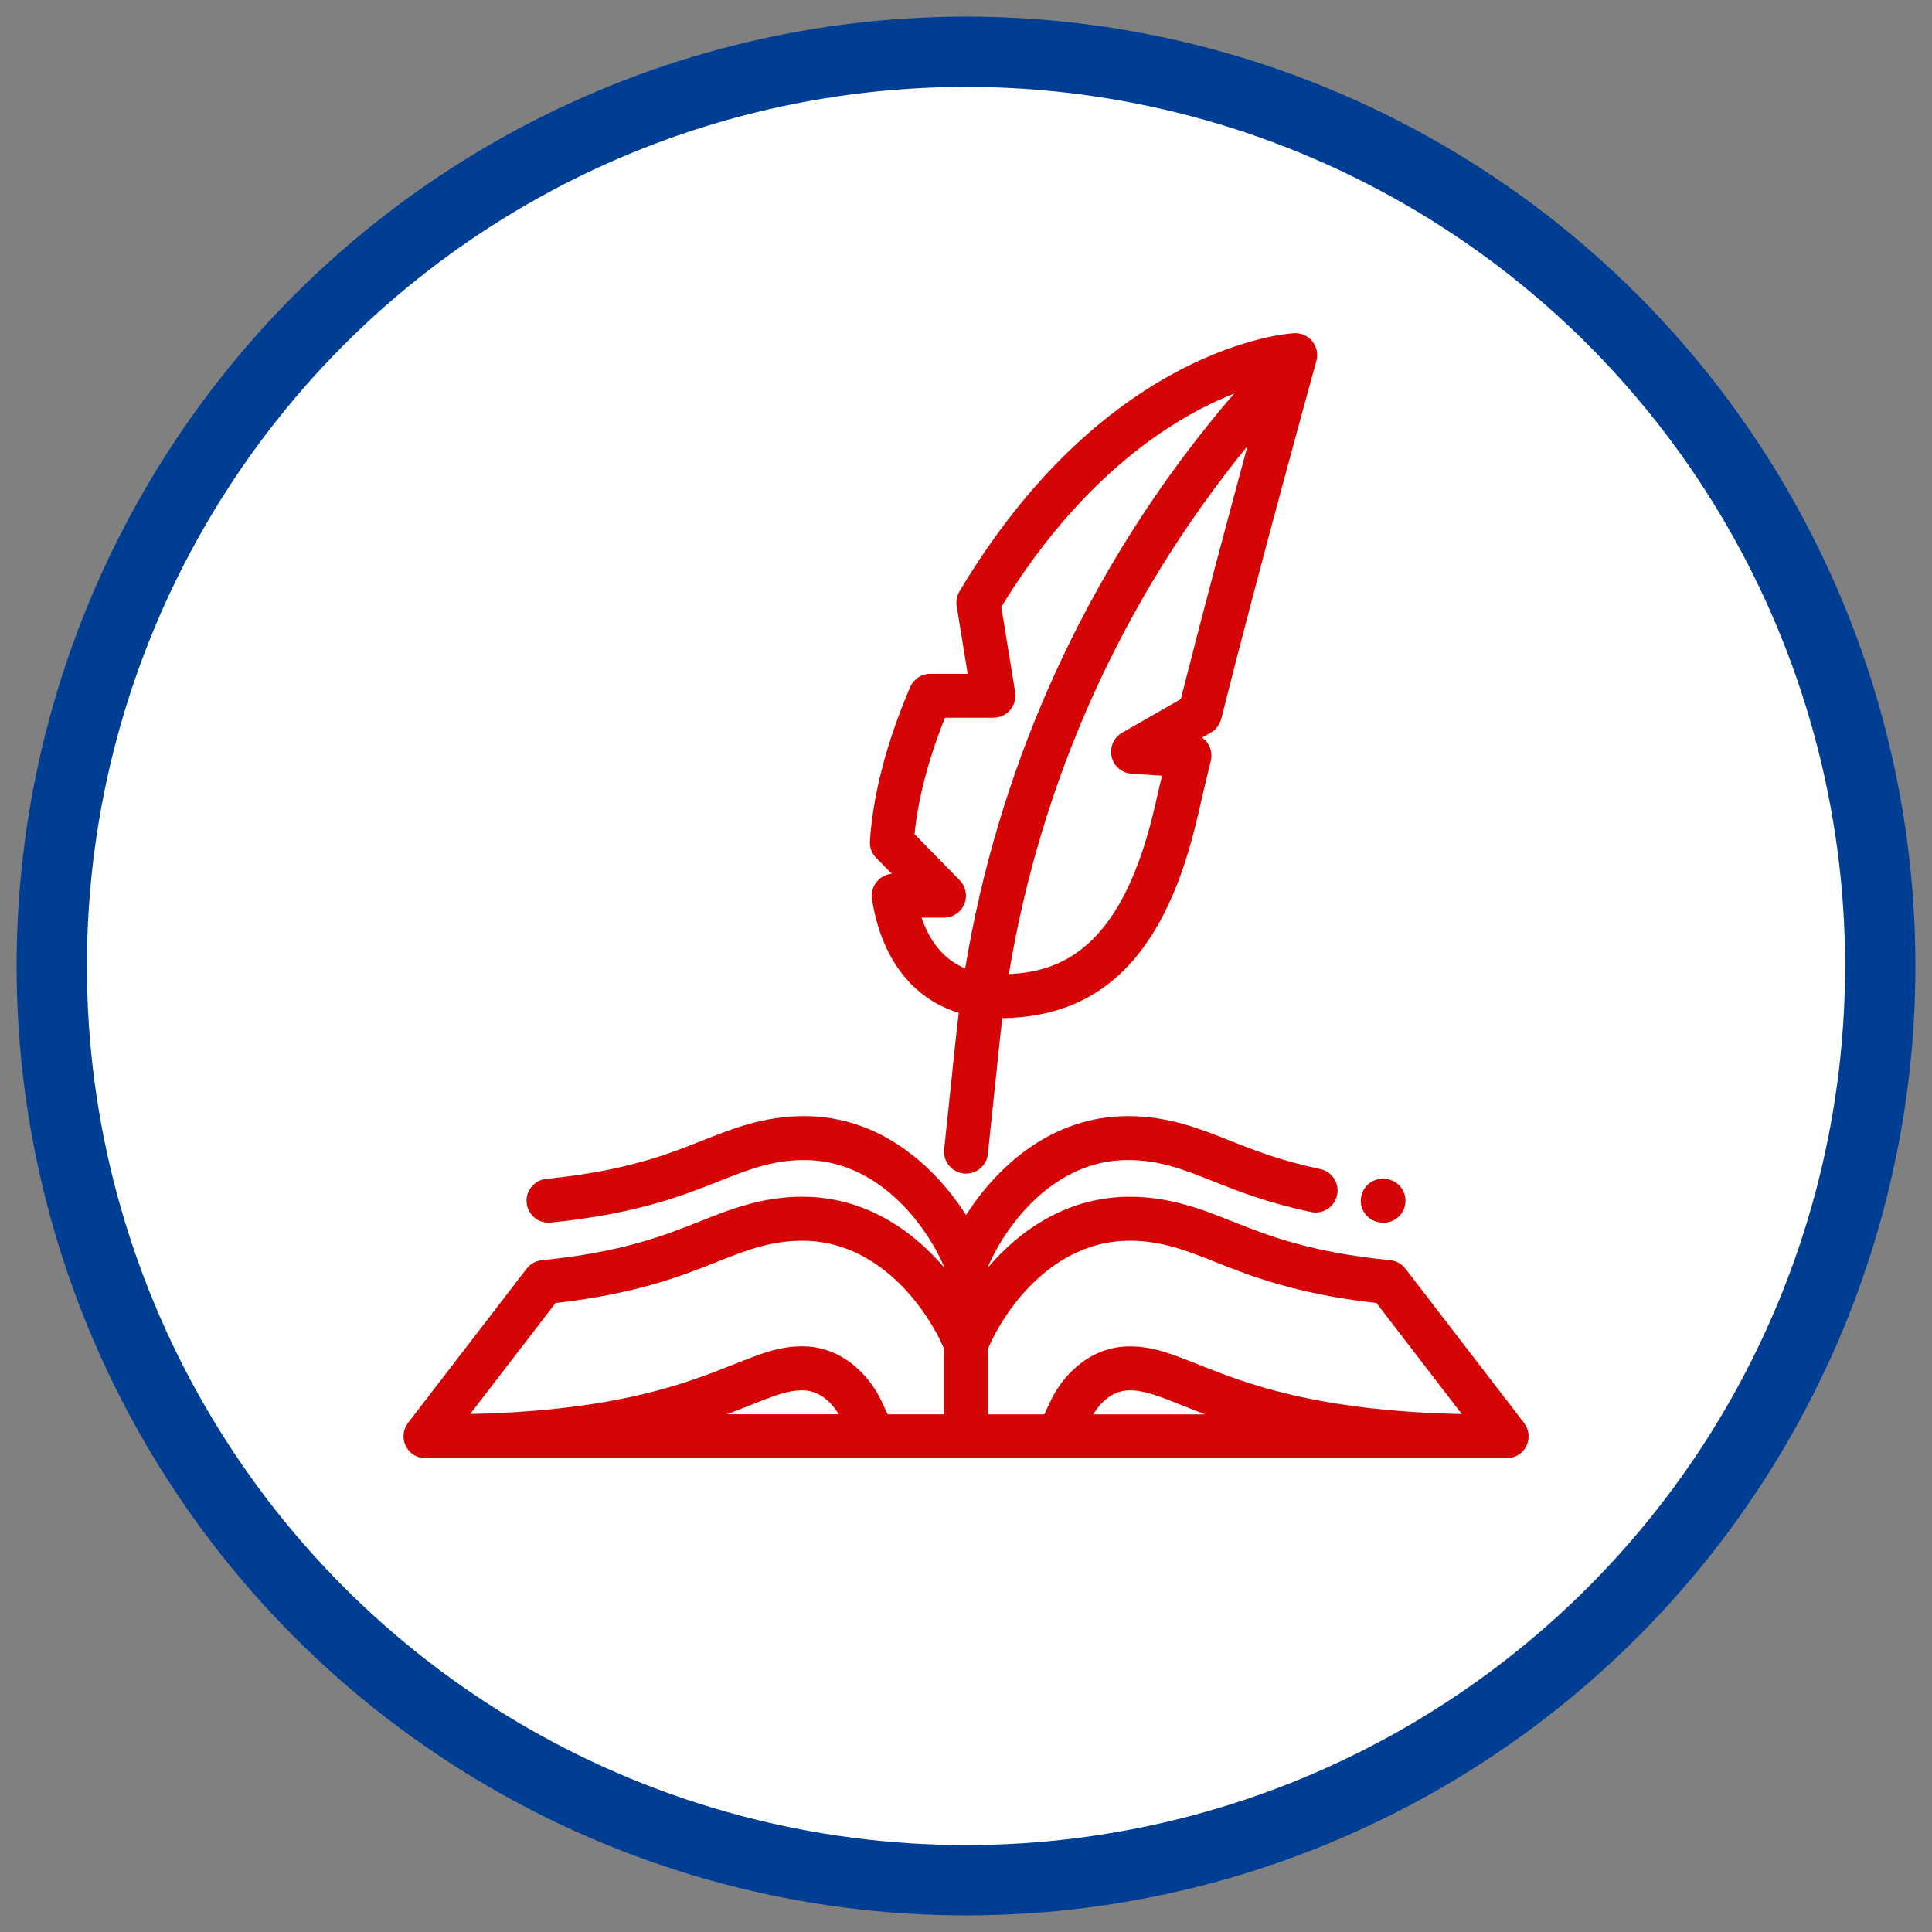 <?xml version="1.0" encoding="utf-8"?>
<!-- Generator: Adobe Illustrator 16.0.0, SVG Export Plug-In . SVG Version: 6.00 Build 0)  -->
<!DOCTYPE svg PUBLIC "-//W3C//DTD SVG 1.1//EN" "http://www.w3.org/Graphics/SVG/1.1/DTD/svg11.dtd">
<svg version="1.1" id="Capa_1" xmlns="http://www.w3.org/2000/svg" xmlns:xlink="http://www.w3.org/1999/xlink" x="0px" y="0px"
	 width="56px" height="56px" viewBox="0 0 56 56" enable-background="new 0 0 56 56" xml:space="preserve">
<rect x="0" y="0" width="56" height="56" fill="#808080" stroke="none"/>
<circle fill="#FFFFFF" stroke="#003E93" stroke-width="2.038" stroke-miterlimit="10" cx="28" cy="28" r="26.5"/>
<g>
	<g>
		<path fill="#D60505" d="M44.175,41.244l-3.436-4.469c-0.107-0.141-0.268-0.229-0.441-0.247c-2.332-0.23-3.576-0.726-4.576-1.124
			c-0.885-0.352-1.8-0.715-2.98-0.715c-1.797,0-3.172,0.959-4.104,2.045v-0.023c0.52-1.197,1.903-3.087,4.054-3.087
			c0.926,0,1.646,0.287,2.48,0.619c0.697,0.276,1.563,0.621,2.83,0.888c0.346,0.072,0.683-0.148,0.755-0.492
			c0.073-0.344-0.147-0.683-0.492-0.754c-1.16-0.244-1.937-0.553-2.622-0.826c-0.876-0.348-1.781-0.708-2.951-0.708
			c-2.238,0-3.814,1.5-4.69,2.866c-0.877-1.366-2.453-2.866-4.691-2.866c-1.169,0-2.075,0.36-2.951,0.708
			c-0.989,0.394-2.219,0.883-4.524,1.111c-0.35,0.035-0.605,0.347-0.571,0.696c0.035,0.351,0.347,0.606,0.697,0.571
			c2.482-0.246,3.861-0.795,4.869-1.194c0.834-0.332,1.555-0.619,2.48-0.619c2.15,0,3.535,1.89,4.054,3.087v0.023
			c-0.933-1.086-2.307-2.046-4.105-2.046c-1.18,0-2.095,0.364-2.98,0.717c-1,0.397-2.244,0.893-4.575,1.123
			c-0.175,0.018-0.335,0.106-0.442,0.247l-3.436,4.469c-0.148,0.192-0.173,0.452-0.066,0.669c0.107,0.218,0.329,0.356,0.571,0.356
			h31.34c0.243,0,0.464-0.139,0.571-0.356C44.349,41.696,44.323,41.437,44.175,41.244z M32.741,35.963
			c0.938,0,1.666,0.29,2.51,0.626c0.98,0.39,2.308,0.917,4.645,1.179l2.475,3.219c-4.257-0.092-6.277-0.896-7.642-1.438
			c-0.792-0.314-1.313-0.523-1.987-0.523c-1.177,0-1.984,0.884-2.318,1.643c-0.003,0.006-0.006,0.012-0.009,0.019l-0.146,0.309
			h-1.632v-1.906C29.161,37.877,30.563,35.963,32.741,35.963z M16.104,37.768c2.337-0.262,3.665-0.79,4.645-1.179
			c0.844-0.336,1.573-0.626,2.509-0.626c2.178,0,3.58,1.914,4.105,3.126v1.906H25.73l-0.145-0.309
			c-0.003-0.007-0.006-0.013-0.009-0.019c-0.334-0.759-1.141-1.643-2.318-1.643c-0.673,0-1.195,0.209-1.987,0.523
			c-1.364,0.542-3.385,1.346-7.642,1.438L16.104,37.768z M21.742,40.732c0.701-0.279,1.087-0.433,1.516-0.433
			c0.549,0,0.895,0.433,1.054,0.695h-3.244C21.31,40.903,21.533,40.815,21.742,40.732z M31.688,40.995
			c0.158-0.263,0.504-0.695,1.053-0.695c0.43,0,0.815,0.153,1.517,0.433c0.208,0.083,0.432,0.171,0.674,0.263H31.688z"/>
		<path fill="#D60505" d="M40.017,35.436l0.023,0.002c0.021,0.002,0.043,0.004,0.063,0.004c0.323,0,0.601-0.246,0.633-0.575
			c0.034-0.35-0.222-0.662-0.571-0.696l-0.023-0.002c-0.35-0.034-0.661,0.221-0.695,0.571C39.411,35.09,39.667,35.401,40.017,35.436
			z"/>
		<path fill="#D60505" d="M25.85,25.327c-0.166,0.015-0.32,0.093-0.429,0.221c-0.121,0.141-0.174,0.327-0.146,0.511
			c0.264,1.72,1.179,2.895,2.515,3.298c-0.03,0.241-0.059,0.481-0.084,0.724l-0.339,3.234c-0.037,0.35,0.217,0.663,0.567,0.7
			c0.022,0.003,0.044,0.003,0.067,0.003c0.322,0,0.599-0.242,0.633-0.569l0.339-3.235c0.024-0.234,0.052-0.469,0.081-0.702
			c2.963-0.038,4.772-1.927,5.678-5.922c0.102-0.444,0.223-0.962,0.363-1.538c0.045-0.183,0.006-0.376-0.104-0.527
			c-0.042-0.057-0.091-0.104-0.147-0.145l0.251-0.144c0.151-0.085,0.26-0.229,0.302-0.397c1.113-4.429,2.742-10.316,2.759-10.376
			c0.056-0.198,0.011-0.41-0.118-0.57c-0.129-0.159-0.328-0.248-0.532-0.235c-0.216,0.013-5.333,0.382-9.54,7.226
			c-0.053,0.084-0.103,0.169-0.153,0.253c-0.078,0.129-0.106,0.281-0.083,0.43l0.319,1.964h-1.082c-0.256,0-0.486,0.152-0.586,0.387
			c-0.683,1.598-1.074,3.099-1.166,4.459c-0.012,0.182,0.054,0.359,0.181,0.488L25.85,25.327z M34.226,20.265l-1.701,0.973
			c-0.243,0.139-0.367,0.422-0.305,0.695c0.063,0.273,0.299,0.474,0.578,0.493l0.883,0.059c-0.07,0.296-0.135,0.57-0.191,0.823
			c-0.92,4.057-2.618,4.857-4.248,4.926c0.934-5.636,3.299-10.869,6.918-15.305C35.603,14.979,34.845,17.816,34.226,20.265z
			 M27.391,20.803h1.405c0.187,0,0.364-0.082,0.485-0.225s0.173-0.33,0.144-0.515l-0.401-2.472c0.009-0.015,0.017-0.029,0.026-0.043
			c2.008-3.268,4.222-4.894,5.726-5.683c0.356-0.187,0.69-0.336,0.995-0.457c-2.192,2.546-3.99,5.391-5.35,8.466
			c-1.158,2.625-1.978,5.375-2.444,8.196c-0.694-0.283-1.066-0.892-1.266-1.472h0.652c0.256,0,0.488-0.154,0.587-0.391
			c0.099-0.236,0.047-0.51-0.132-0.692l-1.309-1.337C26.612,23.145,26.908,22.012,27.391,20.803z"/>
	</g>
</g>
</svg>
